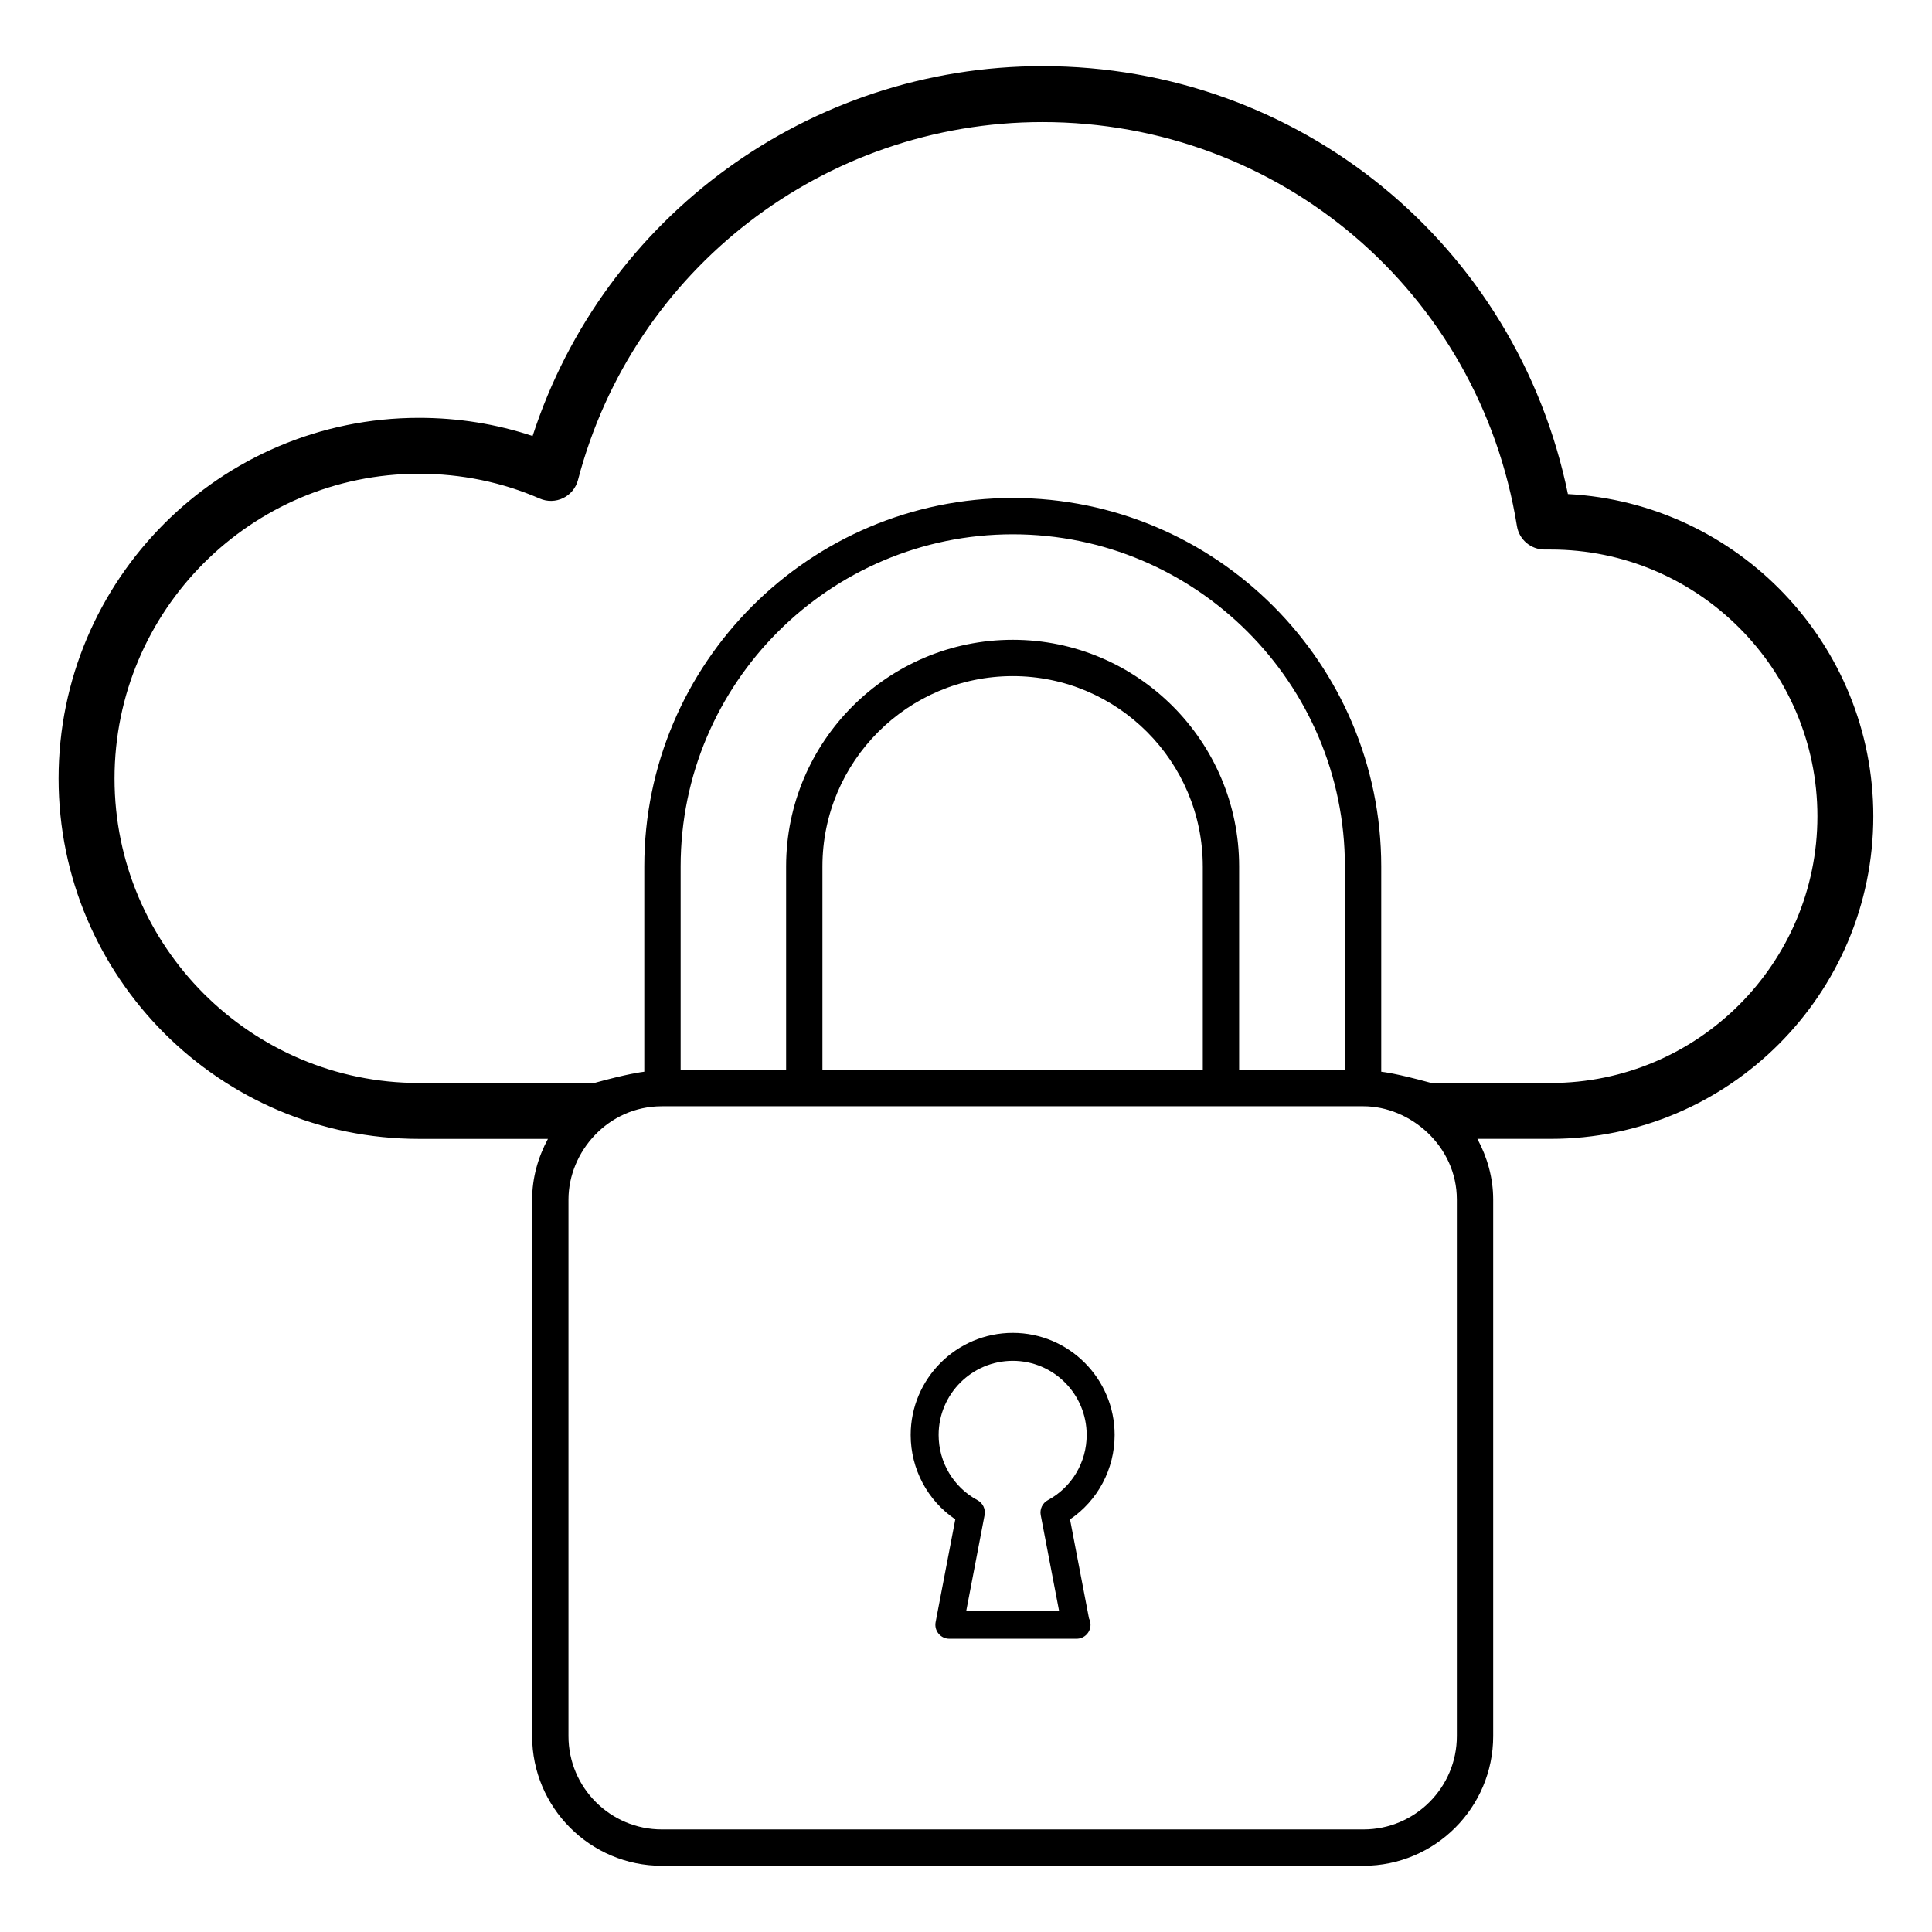 <?xml version="1.0" encoding="UTF-8"?>
<!-- Uploaded to: SVG Repo, www.svgrepo.com, Generator: SVG Repo Mixer Tools -->
<svg fill="#000000" width="800px" height="800px" version="1.1" viewBox="144 144 512 512" xmlns="http://www.w3.org/2000/svg">
 <g>
  <path d="m255.04 445.82h34.164c-2.582 4.82-4.184 10.242-4.184 16.086v142.19c0 18.945 15.414 34.355 34.359 34.355h185.97c18.945 0 34.359-15.41 34.359-34.355v-142.2c0-5.84-1.602-11.262-4.184-16.086h19.426c47.145 0 85.5-38.355 85.5-85.5 0-45.613-35.906-83-80.938-85.379-13.574-66.078-71.18-113.4-139.26-113.4-61.828 0-116.25 39.91-135.11 98.02-9.617-3.199-19.711-4.816-30.113-4.816-52.66 0-95.504 42.875-95.504 95.574 0 52.664 42.844 95.508 95.504 95.508zm275.04 158.27c0 13.637-11.094 24.727-24.73 24.727h-185.97c-13.637 0-24.73-11.09-24.73-24.727v-142.19c0-12.727 10.555-24.73 24.73-24.73h185.97c12.34 0 24.73 10.488 24.73 24.73zm-117.69-290.54c-33.121 0-60.062 26.945-60.062 60.062v53.898h-27.953v-53.898c0-48.531 39.488-88.02 88.02-88.02 48.535 0 88.02 39.488 88.02 88.02v53.898h-28.031v-53.898c0-33.117-26.91-60.062-59.992-60.062zm50.363 60.062v53.926h-100.8v-53.926c0-27.809 22.625-50.434 50.434-50.434 27.77 0 50.363 22.625 50.363 50.434zm-207.72-104.06c11.211 0 21.98 2.211 32.012 6.574 1.984 0.863 4.246 0.812 6.195-0.129 1.945-0.949 3.383-2.695 3.93-4.789 14.609-55.848 65.223-94.859 123.08-94.859 62.848 0 115.73 45.023 125.75 107.05 0.578 3.594 3.68 6.231 7.316 6.231h1.633c38.973 0 70.684 31.707 70.684 70.684 0 38.973-31.707 70.684-70.684 70.684h-31.637c-9.492-2.602-12.523-2.879-13.27-2.984v-54.398c0-53.844-43.805-97.648-97.652-97.648-53.844 0-97.648 43.801-97.648 97.648v54.395c-0.75 0.102-4.324 0.523-13.254 2.988h-46.453c-44.488 0-80.684-36.195-80.684-80.684-0.004-44.539 36.188-80.766 80.68-80.766z"/>
  <path d="m439.39 524.28c0-14.918-12.109-27.055-26.992-27.055-14.918 0-27.059 12.137-27.059 27.055 0 9.039 4.469 17.379 11.824 22.367l-5.215 27.234c-0.207 1.086 0.078 2.207 0.785 3.059 0.703 0.855 1.75 1.348 2.856 1.348h33.559 0.148c2.043 0 3.703-1.656 3.703-3.703 0-0.605-0.145-1.176-0.402-1.684l-5.031-26.25c7.356-4.988 11.824-13.332 11.824-22.371zm-17.699 17.277c-1.426 0.766-2.188 2.371-1.887 3.961l4.859 25.355h-24.594l4.856-25.355c0.305-1.59-0.461-3.195-1.887-3.961-6.348-3.414-10.293-10.035-10.293-17.277 0-10.836 8.816-19.648 19.652-19.648 10.797 0 19.582 8.812 19.582 19.648 0 7.242-3.941 13.859-10.289 17.277z"/>
 </g>
</svg>